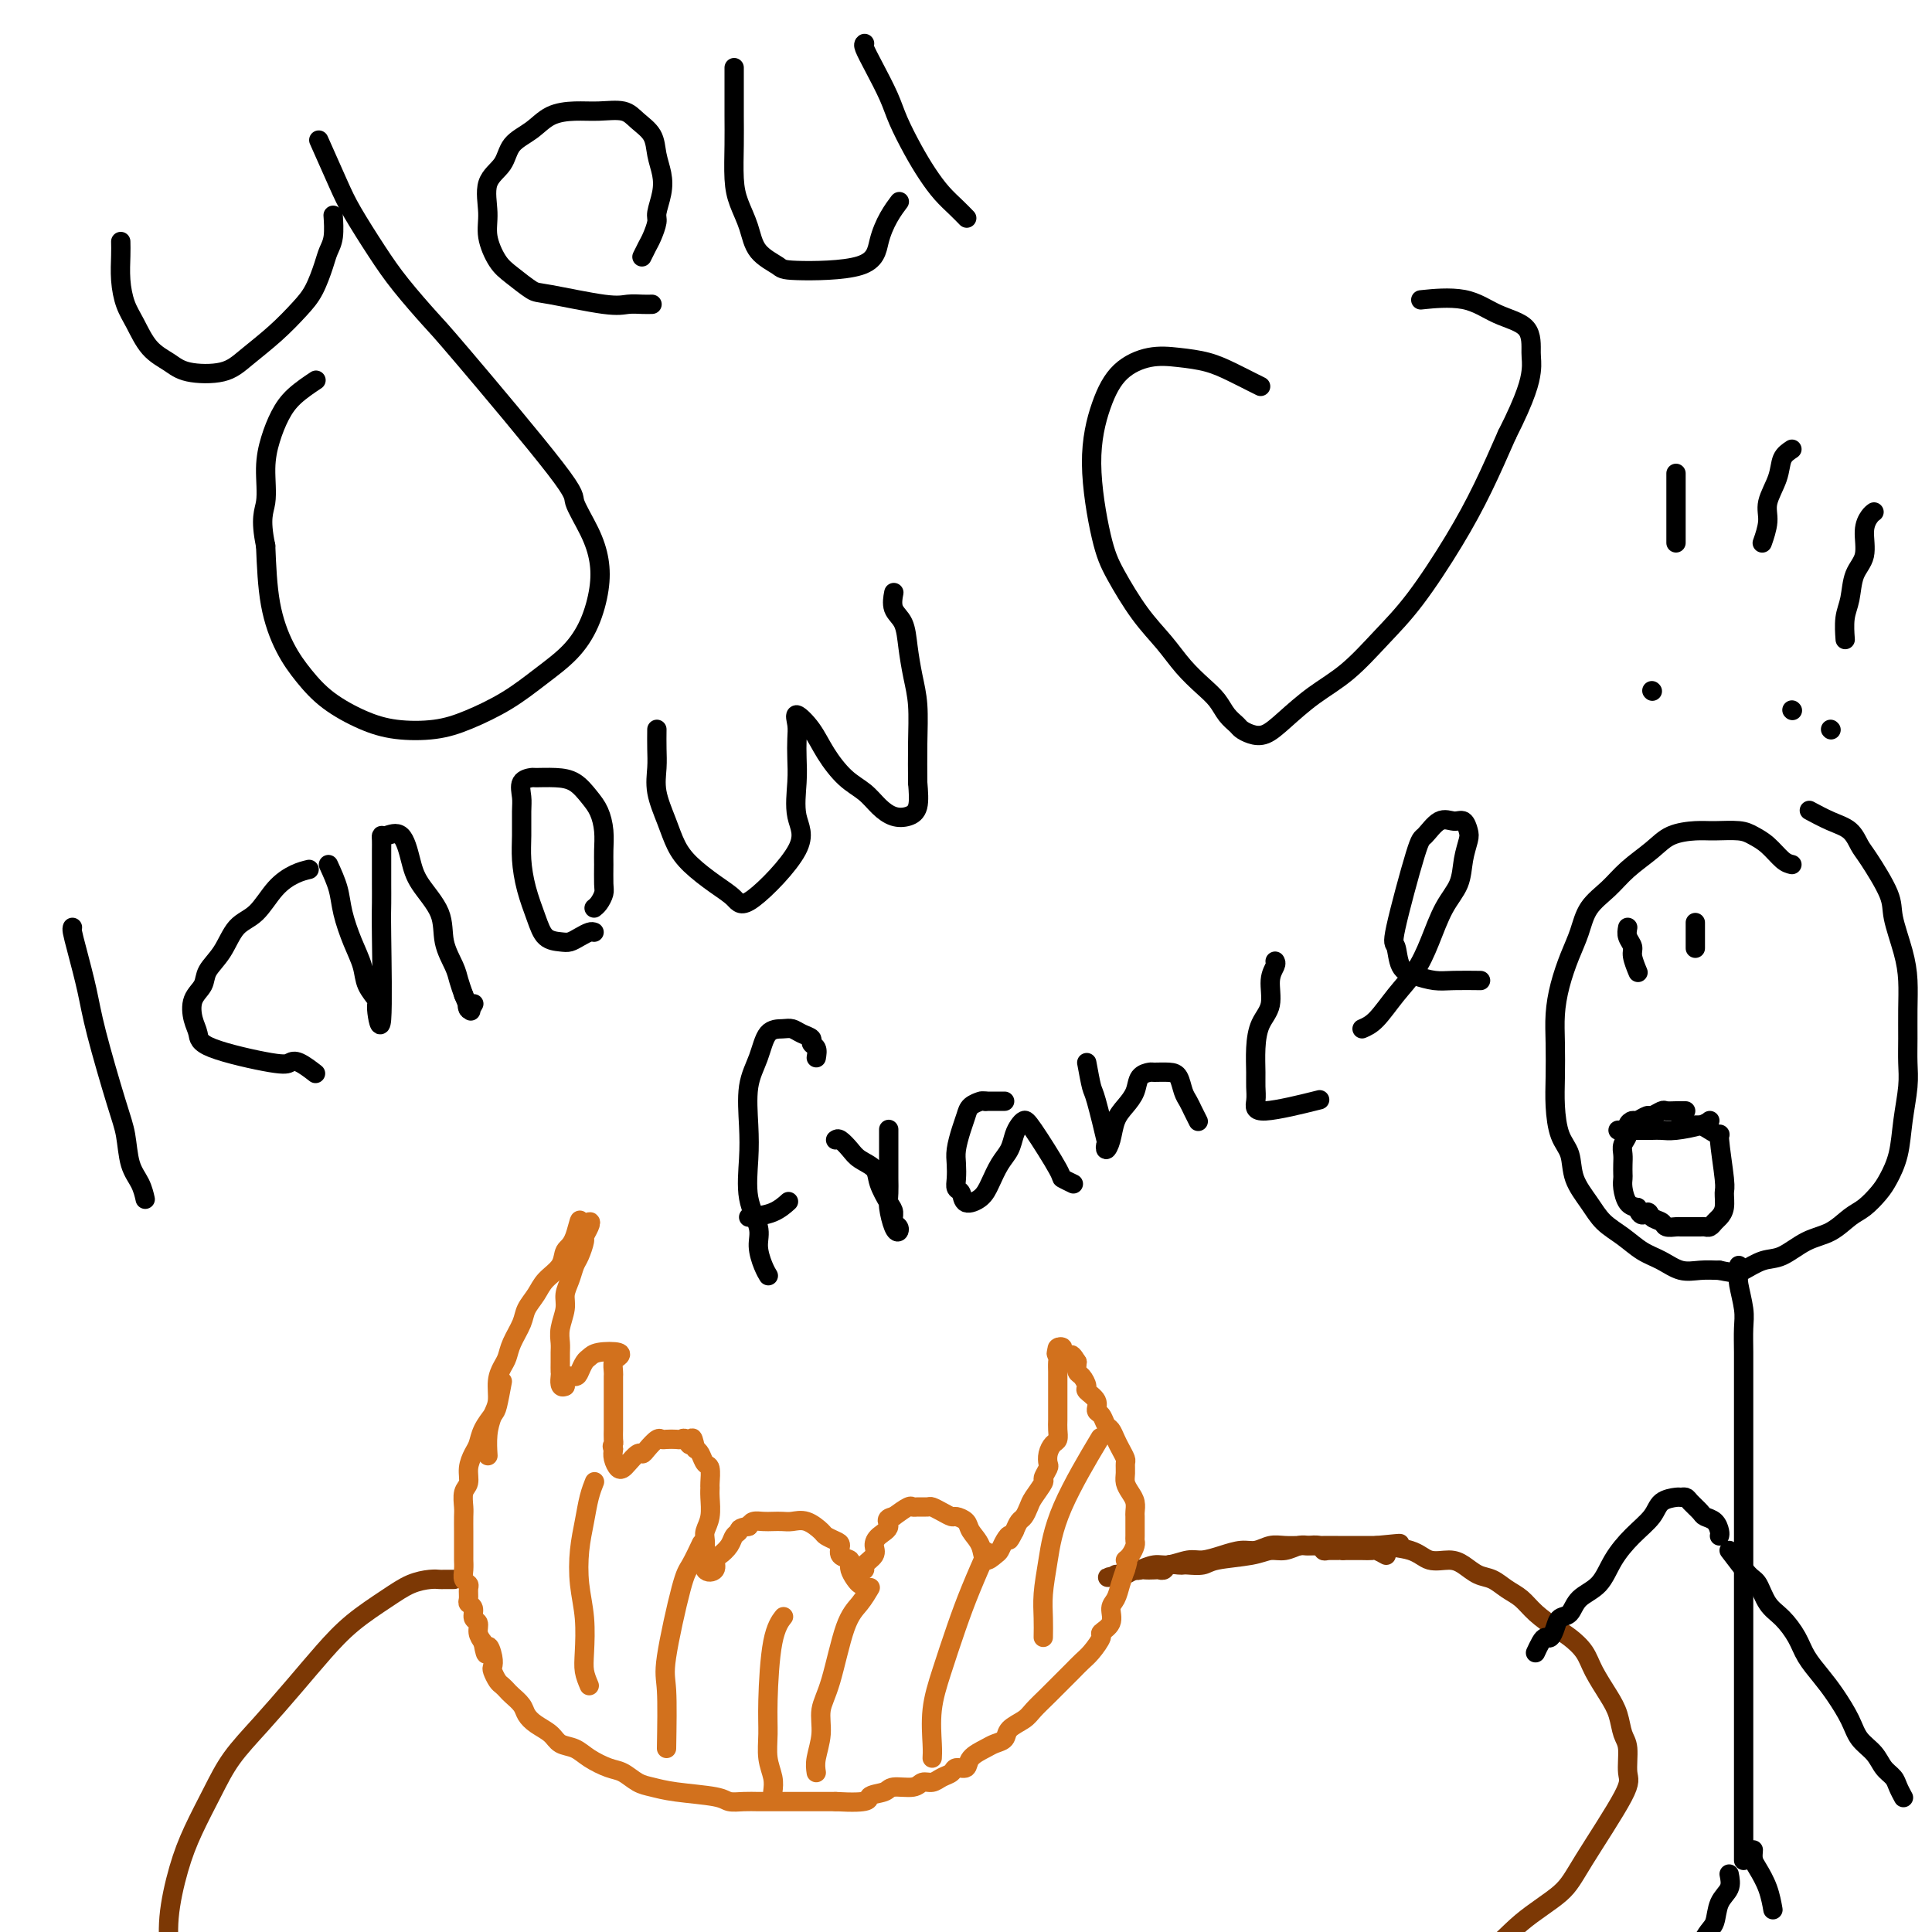 <svg viewBox='0 0 400 400' version='1.1' xmlns='http://www.w3.org/2000/svg' xmlns:xlink='http://www.w3.org/1999/xlink'><g fill='none' stroke='#7C3805' stroke-width='4' stroke-linecap='round' stroke-linejoin='round'><path d='M287,322c-0.778,-0.423 -1.556,-0.845 -2,-1c-0.444,-0.155 -0.553,-0.041 -1,0c-0.447,0.041 -1.233,0.011 -2,0c-0.767,-0.011 -1.514,-0.003 -2,0c-0.486,0.003 -0.710,0.001 -1,0c-0.290,-0.001 -0.645,-0.000 -1,0'/><path d='M278,321c-1.511,-0.150 -0.790,-0.026 -1,0c-0.210,0.026 -1.352,-0.046 -2,0c-0.648,0.046 -0.802,0.208 -1,0c-0.198,-0.208 -0.440,-0.788 -1,-1c-0.560,-0.212 -1.437,-0.058 -2,0c-0.563,0.058 -0.811,0.020 -1,0c-0.189,-0.020 -0.318,-0.020 -1,0c-0.682,0.020 -1.918,0.061 -3,0c-1.082,-0.061 -2.012,-0.222 -3,0c-0.988,0.222 -2.034,0.829 -3,1c-0.966,0.171 -1.851,-0.094 -3,0c-1.149,0.094 -2.561,0.546 -4,1c-1.439,0.454 -2.904,0.910 -4,1c-1.096,0.090 -1.823,-0.186 -3,0c-1.177,0.186 -2.806,0.833 -4,1c-1.194,0.167 -1.955,-0.148 -3,0c-1.045,0.148 -2.376,0.758 -3,1c-0.624,0.242 -0.543,0.117 -1,0c-0.457,-0.117 -1.452,-0.227 -2,0c-0.548,0.227 -0.647,0.792 -1,1c-0.353,0.208 -0.958,0.059 -1,0c-0.042,-0.059 0.479,-0.030 1,0'/><path d='M232,326c-5.000,1.000 -2.000,0.500 1,0'/><path d='M233,326c0.556,-0.222 1.444,-0.778 2,-1c0.556,-0.222 0.778,-0.111 1,0'/><path d='M236,325c0.582,-0.156 0.536,-0.046 1,0c0.464,0.046 1.437,0.026 2,0c0.563,-0.026 0.715,-0.060 1,0c0.285,0.060 0.705,0.212 1,0c0.295,-0.212 0.467,-0.788 1,-1c0.533,-0.212 1.426,-0.060 2,0c0.574,0.060 0.828,0.027 1,0c0.172,-0.027 0.262,-0.050 1,0c0.738,0.050 2.126,0.172 3,0c0.874,-0.172 1.235,-0.638 3,-1c1.765,-0.362 4.933,-0.619 7,-1c2.067,-0.381 3.032,-0.887 4,-1c0.968,-0.113 1.940,0.166 3,0c1.060,-0.166 2.208,-0.776 3,-1c0.792,-0.224 1.226,-0.060 2,0c0.774,0.060 1.887,0.016 3,0c1.113,-0.016 2.226,-0.004 3,0c0.774,0.004 1.208,0.001 2,0c0.792,-0.001 1.940,-0.000 3,0c1.060,0.000 2.030,0.000 3,0'/><path d='M285,320c8.067,-0.801 3.736,-0.304 3,0c-0.736,0.304 2.123,0.414 4,1c1.877,0.586 2.771,1.648 4,2c1.229,0.352 2.793,-0.005 4,0c1.207,0.005 2.056,0.371 3,1c0.944,0.629 1.984,1.522 3,2c1.016,0.478 2.008,0.541 3,1c0.992,0.459 1.983,1.316 3,2c1.017,0.684 2.058,1.197 3,2c0.942,0.803 1.784,1.897 3,3c1.216,1.103 2.804,2.217 4,3c1.196,0.783 1.998,1.237 3,2c1.002,0.763 2.205,1.836 3,3c0.795,1.164 1.184,2.420 2,4c0.816,1.580 2.060,3.484 3,5c0.940,1.516 1.576,2.644 2,4c0.424,1.356 0.637,2.939 1,4c0.363,1.061 0.877,1.601 1,3c0.123,1.399 -0.145,3.656 0,5c0.145,1.344 0.704,1.776 -1,5c-1.704,3.224 -5.673,9.240 -8,13c-2.327,3.760 -3.014,5.263 -5,7c-1.986,1.737 -5.270,3.706 -8,6c-2.730,2.294 -4.905,4.912 -9,8c-4.095,3.088 -10.111,6.645 -16,10c-5.889,3.355 -11.651,6.508 -17,9c-5.349,2.492 -10.286,4.325 -15,5c-4.714,0.675 -9.204,0.193 -11,0c-1.796,-0.193 -0.898,-0.096 0,0'/><path d='M94,327c-0.768,-0.004 -1.536,-0.008 -2,0c-0.464,0.008 -0.626,0.027 -1,0c-0.374,-0.027 -0.962,-0.099 -2,0c-1.038,0.099 -2.526,0.368 -4,1c-1.474,0.632 -2.934,1.626 -5,3c-2.066,1.374 -4.737,3.128 -7,5c-2.263,1.872 -4.117,3.863 -6,6c-1.883,2.137 -3.795,4.421 -6,7c-2.205,2.579 -4.701,5.451 -7,8c-2.299,2.549 -4.399,4.773 -6,7c-1.601,2.227 -2.702,4.458 -4,7c-1.298,2.542 -2.794,5.396 -4,8c-1.206,2.604 -2.121,4.960 -3,8c-0.879,3.040 -1.722,6.765 -2,10c-0.278,3.235 0.011,5.978 0,9c-0.011,3.022 -0.321,6.321 0,10c0.321,3.679 1.271,7.739 2,11c0.729,3.261 1.235,5.724 3,9c1.765,3.276 4.790,7.365 6,9c1.210,1.635 0.605,0.818 0,0'/></g>
<g fill='none' stroke='#D2711D' stroke-width='4' stroke-linecap='round' stroke-linejoin='round'><path d='M104,286c-0.364,1.956 -0.727,3.913 -1,5c-0.273,1.087 -0.455,1.305 -1,2c-0.545,0.695 -1.451,1.867 -2,3c-0.549,1.133 -0.739,2.228 -1,3c-0.261,0.772 -0.592,1.222 -1,2c-0.408,0.778 -0.894,1.884 -1,3c-0.106,1.116 0.168,2.242 0,3c-0.168,0.758 -0.777,1.146 -1,2c-0.223,0.854 -0.060,2.173 0,3c0.060,0.827 0.016,1.162 0,2c-0.016,0.838 -0.004,2.178 0,3c0.004,0.822 0.000,1.127 0,2c-0.000,0.873 0.004,2.314 0,3c-0.004,0.686 -0.015,0.617 0,1c0.015,0.383 0.057,1.220 0,2c-0.057,0.780 -0.212,1.505 0,2c0.212,0.495 0.793,0.762 1,1c0.207,0.238 0.040,0.449 0,1c-0.040,0.551 0.046,1.442 0,2c-0.046,0.558 -0.223,0.782 0,1c0.223,0.218 0.847,0.428 1,1c0.153,0.572 -0.165,1.504 0,2c0.165,0.496 0.814,0.557 1,1c0.186,0.443 -0.090,1.270 0,2c0.090,0.730 0.545,1.365 1,2'/><path d='M100,340c0.786,4.467 0.749,1.634 1,1c0.251,-0.634 0.788,0.929 1,2c0.212,1.071 0.099,1.649 0,2c-0.099,0.351 -0.182,0.474 0,1c0.182,0.526 0.630,1.453 1,2c0.370,0.547 0.662,0.713 1,1c0.338,0.287 0.722,0.696 1,1c0.278,0.304 0.448,0.504 1,1c0.552,0.496 1.484,1.289 2,2c0.516,0.711 0.617,1.342 1,2c0.383,0.658 1.049,1.345 2,2c0.951,0.655 2.187,1.279 3,2c0.813,0.721 1.204,1.540 2,2c0.796,0.460 1.998,0.561 3,1c1.002,0.439 1.804,1.217 3,2c1.196,0.783 2.787,1.572 4,2c1.213,0.428 2.048,0.496 3,1c0.952,0.504 2.022,1.445 3,2c0.978,0.555 1.865,0.723 3,1c1.135,0.277 2.520,0.663 5,1c2.480,0.337 6.056,0.626 8,1c1.944,0.374 2.257,0.832 3,1c0.743,0.168 1.917,0.045 3,0c1.083,-0.045 2.075,-0.012 3,0c0.925,0.012 1.784,0.003 3,0c1.216,-0.003 2.790,-0.001 4,0c1.210,0.001 2.057,0.000 3,0c0.943,-0.000 1.984,-0.000 3,0c1.016,0.000 2.008,0.000 3,0'/><path d='M173,373c7.763,0.435 6.671,-0.476 7,-1c0.329,-0.524 2.080,-0.661 3,-1c0.920,-0.339 1.009,-0.878 2,-1c0.991,-0.122 2.886,0.175 4,0c1.114,-0.175 1.449,-0.822 2,-1c0.551,-0.178 1.318,0.111 2,0c0.682,-0.111 1.280,-0.624 2,-1c0.720,-0.376 1.562,-0.615 2,-1c0.438,-0.385 0.473,-0.915 1,-1c0.527,-0.085 1.546,0.276 2,0c0.454,-0.276 0.343,-1.190 1,-2c0.657,-0.810 2.081,-1.515 3,-2c0.919,-0.485 1.334,-0.748 2,-1c0.666,-0.252 1.585,-0.493 2,-1c0.415,-0.507 0.327,-1.280 1,-2c0.673,-0.720 2.105,-1.386 3,-2c0.895,-0.614 1.251,-1.176 2,-2c0.749,-0.824 1.891,-1.910 3,-3c1.109,-1.090 2.186,-2.183 3,-3c0.814,-0.817 1.365,-1.356 2,-2c0.635,-0.644 1.355,-1.393 2,-2c0.645,-0.607 1.216,-1.073 2,-2c0.784,-0.927 1.782,-2.317 2,-3c0.218,-0.683 -0.345,-0.661 0,-1c0.345,-0.339 1.598,-1.038 2,-2c0.402,-0.962 -0.047,-2.186 0,-3c0.047,-0.814 0.590,-1.219 1,-2c0.410,-0.781 0.689,-1.937 1,-3c0.311,-1.063 0.656,-2.031 1,-3'/><path d='M233,325c1.038,-3.051 0.135,-2.179 0,-2c-0.135,0.179 0.500,-0.336 1,-1c0.500,-0.664 0.866,-1.477 1,-2c0.134,-0.523 0.036,-0.755 0,-1c-0.036,-0.245 -0.009,-0.502 0,-1c0.009,-0.498 -0.000,-1.235 0,-2c0.000,-0.765 0.010,-1.556 0,-2c-0.010,-0.444 -0.041,-0.541 0,-1c0.041,-0.459 0.154,-1.279 0,-2c-0.154,-0.721 -0.576,-1.344 -1,-2c-0.424,-0.656 -0.849,-1.345 -1,-2c-0.151,-0.655 -0.029,-1.277 0,-2c0.029,-0.723 -0.034,-1.546 0,-2c0.034,-0.454 0.164,-0.540 0,-1c-0.164,-0.460 -0.621,-1.293 -1,-2c-0.379,-0.707 -0.680,-1.288 -1,-2c-0.320,-0.712 -0.658,-1.555 -1,-2c-0.342,-0.445 -0.688,-0.490 -1,-1c-0.312,-0.510 -0.591,-1.483 -1,-2c-0.409,-0.517 -0.950,-0.576 -1,-1c-0.050,-0.424 0.389,-1.212 0,-2c-0.389,-0.788 -1.607,-1.576 -2,-2c-0.393,-0.424 0.039,-0.485 0,-1c-0.039,-0.515 -0.549,-1.485 -1,-2c-0.451,-0.515 -0.843,-0.576 -1,-1c-0.157,-0.424 -0.078,-1.212 0,-2'/><path d='M223,282c-1.807,-3.045 -1.325,-0.659 -1,0c0.325,0.659 0.493,-0.409 0,-1c-0.493,-0.591 -1.648,-0.705 -2,-1c-0.352,-0.295 0.097,-0.772 0,-1c-0.097,-0.228 -0.742,-0.208 -1,0c-0.258,0.208 -0.129,0.604 0,1'/><path d='M219,280c-0.619,-0.114 -0.166,0.600 0,1c0.166,0.400 0.044,0.487 0,1c-0.044,0.513 -0.012,1.451 0,2c0.012,0.549 0.003,0.710 0,1c-0.003,0.290 -0.001,0.711 0,1c0.001,0.289 0.000,0.448 0,1c-0.000,0.552 -0.000,1.499 0,2c0.000,0.501 0.001,0.558 0,1c-0.001,0.442 -0.003,1.269 0,2c0.003,0.731 0.011,1.364 0,2c-0.011,0.636 -0.042,1.274 0,2c0.042,0.726 0.156,1.541 0,2c-0.156,0.459 -0.582,0.561 -1,1c-0.418,0.439 -0.828,1.215 -1,2c-0.172,0.785 -0.105,1.579 0,2c0.105,0.421 0.250,0.469 0,1c-0.250,0.531 -0.893,1.547 -1,2c-0.107,0.453 0.322,0.344 0,1c-0.322,0.656 -1.396,2.076 -2,3c-0.604,0.924 -0.739,1.351 -1,2c-0.261,0.649 -0.647,1.521 -1,2c-0.353,0.479 -0.672,0.565 -1,1c-0.328,0.435 -0.664,1.217 -1,2'/><path d='M210,317c-1.572,3.135 -1.003,1.473 -1,1c0.003,-0.473 -0.561,0.243 -1,1c-0.439,0.757 -0.751,1.556 -1,2c-0.249,0.444 -0.433,0.533 -1,1c-0.567,0.467 -1.518,1.312 -2,1c-0.482,-0.312 -0.496,-1.782 -1,-3c-0.504,-1.218 -1.500,-2.186 -2,-3c-0.500,-0.814 -0.505,-1.476 -1,-2c-0.495,-0.524 -1.479,-0.911 -2,-1c-0.521,-0.089 -0.577,0.120 -1,0c-0.423,-0.120 -1.213,-0.568 -2,-1c-0.787,-0.432 -1.571,-0.849 -2,-1c-0.429,-0.151 -0.502,-0.035 -1,0c-0.498,0.035 -1.422,-0.011 -2,0c-0.578,0.011 -0.809,0.080 -1,0c-0.191,-0.080 -0.340,-0.309 -1,0c-0.660,0.309 -1.830,1.154 -3,2'/><path d='M185,314c-2.135,0.357 -0.972,1.251 -1,2c-0.028,0.749 -1.246,1.353 -2,2c-0.754,0.647 -1.044,1.337 -1,2c0.044,0.663 0.420,1.298 0,2c-0.420,0.702 -1.637,1.471 -2,2c-0.363,0.529 0.129,0.818 0,1c-0.129,0.182 -0.879,0.257 -1,1c-0.121,0.743 0.389,2.154 0,2c-0.389,-0.154 -1.675,-1.872 -2,-3c-0.325,-1.128 0.312,-1.664 0,-2c-0.312,-0.336 -1.574,-0.470 -2,-1c-0.426,-0.530 -0.018,-1.456 0,-2c0.018,-0.544 -0.355,-0.706 -1,-1c-0.645,-0.294 -1.562,-0.720 -2,-1c-0.438,-0.280 -0.396,-0.415 -1,-1c-0.604,-0.585 -1.852,-1.621 -3,-2c-1.148,-0.379 -2.195,-0.102 -3,0c-0.805,0.102 -1.368,0.030 -2,0c-0.632,-0.030 -1.334,-0.018 -2,0c-0.666,0.018 -1.295,0.043 -2,0c-0.705,-0.043 -1.487,-0.155 -2,0c-0.513,0.155 -0.756,0.578 -1,1'/><path d='M155,316c-2.258,0.345 -1.902,0.707 -2,1c-0.098,0.293 -0.651,0.516 -1,1c-0.349,0.484 -0.493,1.229 -1,2c-0.507,0.771 -1.376,1.569 -2,2c-0.624,0.431 -1.005,0.495 -1,1c0.005,0.505 0.394,1.450 0,2c-0.394,0.550 -1.571,0.706 -2,0c-0.429,-0.706 -0.111,-2.274 0,-3c0.111,-0.726 0.016,-0.610 0,-1c-0.016,-0.390 0.048,-1.285 0,-2c-0.048,-0.715 -0.209,-1.250 0,-2c0.209,-0.750 0.789,-1.714 1,-3c0.211,-1.286 0.054,-2.893 0,-4c-0.054,-1.107 -0.003,-1.715 0,-2c0.003,-0.285 -0.041,-0.248 0,-1c0.041,-0.752 0.166,-2.294 0,-3c-0.166,-0.706 -0.621,-0.575 -1,-1c-0.379,-0.425 -0.680,-1.407 -1,-2c-0.320,-0.593 -0.660,-0.796 -1,-1'/><path d='M144,300c-0.799,-4.033 -0.795,-1.617 -1,-1c-0.205,0.617 -0.618,-0.566 -1,-1c-0.382,-0.434 -0.731,-0.118 -1,0c-0.269,0.118 -0.457,0.038 -1,0c-0.543,-0.038 -1.441,-0.034 -2,0c-0.559,0.034 -0.779,0.098 -1,0c-0.221,-0.098 -0.444,-0.359 -1,0c-0.556,0.359 -1.444,1.339 -2,2c-0.556,0.661 -0.779,1.002 -1,1c-0.221,-0.002 -0.441,-0.346 -1,0c-0.559,0.346 -1.456,1.383 -2,2c-0.544,0.617 -0.733,0.815 -1,1c-0.267,0.185 -0.610,0.358 -1,0c-0.390,-0.358 -0.826,-1.245 -1,-2c-0.174,-0.755 -0.087,-1.377 0,-2'/><path d='M127,300c-0.464,-0.660 -0.124,-0.811 0,-1c0.124,-0.189 0.033,-0.417 0,-1c-0.033,-0.583 -0.009,-1.520 0,-2c0.009,-0.480 0.002,-0.502 0,-1c-0.002,-0.498 -0.001,-1.471 0,-2c0.001,-0.529 0.000,-0.613 0,-1c-0.000,-0.387 -0.001,-1.077 0,-2c0.001,-0.923 0.003,-2.078 0,-3c-0.003,-0.922 -0.011,-1.609 0,-2c0.011,-0.391 0.042,-0.484 0,-1c-0.042,-0.516 -0.158,-1.456 0,-2c0.158,-0.544 0.589,-0.694 1,-1c0.411,-0.306 0.800,-0.769 0,-1c-0.800,-0.231 -2.791,-0.229 -4,0c-1.209,0.229 -1.638,0.687 -2,1c-0.362,0.313 -0.658,0.482 -1,1c-0.342,0.518 -0.731,1.386 -1,2c-0.269,0.614 -0.419,0.973 -1,1c-0.581,0.027 -1.595,-0.278 -2,0c-0.405,0.278 -0.203,1.139 0,2'/><path d='M117,287c-1.309,0.665 -1.083,-1.172 -1,-2c0.083,-0.828 0.021,-0.646 0,-1c-0.021,-0.354 -0.002,-1.242 0,-2c0.002,-0.758 -0.014,-1.385 0,-2c0.014,-0.615 0.059,-1.217 0,-2c-0.059,-0.783 -0.223,-1.747 0,-3c0.223,-1.253 0.833,-2.796 1,-4c0.167,-1.204 -0.109,-2.071 0,-3c0.109,-0.929 0.603,-1.922 1,-3c0.397,-1.078 0.698,-2.243 1,-3c0.302,-0.757 0.604,-1.108 1,-2c0.396,-0.892 0.885,-2.325 1,-3c0.115,-0.675 -0.144,-0.593 0,-1c0.144,-0.407 0.693,-1.302 1,-2c0.307,-0.698 0.374,-1.199 0,-1c-0.374,0.199 -1.187,1.100 -2,2'/><path d='M120,255c0.354,-4.868 -0.261,-1.036 -1,1c-0.739,2.036 -1.603,2.278 -2,3c-0.397,0.722 -0.329,1.925 -1,3c-0.671,1.075 -2.081,2.024 -3,3c-0.919,0.976 -1.345,1.980 -2,3c-0.655,1.020 -1.537,2.054 -2,3c-0.463,0.946 -0.506,1.802 -1,3c-0.494,1.198 -1.438,2.736 -2,4c-0.562,1.264 -0.742,2.252 -1,3c-0.258,0.748 -0.595,1.255 -1,2c-0.405,0.745 -0.879,1.727 -1,3c-0.121,1.273 0.111,2.835 0,4c-0.111,1.165 -0.566,1.931 -1,3c-0.434,1.069 -0.848,2.442 -1,4c-0.152,1.558 -0.044,3.302 0,4c0.044,0.698 0.022,0.349 0,0'/><path d='M122,349c-0.415,-0.983 -0.830,-1.966 -1,-3c-0.170,-1.034 -0.095,-2.120 0,-4c0.095,-1.880 0.210,-4.554 0,-7c-0.210,-2.446 -0.746,-4.663 -1,-7c-0.254,-2.337 -0.225,-4.795 0,-7c0.225,-2.205 0.648,-4.158 1,-6c0.352,-1.842 0.633,-3.573 1,-5c0.367,-1.427 0.819,-2.551 1,-3c0.181,-0.449 0.090,-0.225 0,0'/><path d='M138,362c0.079,-4.672 0.158,-9.344 0,-12c-0.158,-2.656 -0.553,-3.297 0,-7c0.553,-3.703 2.056,-10.467 3,-14c0.944,-3.533 1.331,-3.836 2,-5c0.669,-1.164 1.620,-3.190 2,-4c0.380,-0.810 0.190,-0.405 0,0'/><path d='M160,371c0.114,-0.933 0.229,-1.866 0,-3c-0.229,-1.134 -0.800,-2.469 -1,-4c-0.200,-1.531 -0.029,-3.258 0,-5c0.029,-1.742 -0.085,-3.498 0,-7c0.085,-3.502 0.369,-8.751 1,-12c0.631,-3.249 1.609,-4.500 2,-5c0.391,-0.500 0.196,-0.250 0,0'/><path d='M169,367c-0.124,-0.826 -0.249,-1.652 0,-3c0.249,-1.348 0.871,-3.217 1,-5c0.129,-1.783 -0.235,-3.480 0,-5c0.235,-1.520 1.068,-2.863 2,-6c0.932,-3.137 1.961,-8.068 3,-11c1.039,-2.932 2.087,-3.866 3,-5c0.913,-1.134 1.689,-2.467 2,-3c0.311,-0.533 0.155,-0.267 0,0'/><path d='M193,364c0.041,-0.658 0.082,-1.316 0,-3c-0.082,-1.684 -0.288,-4.393 0,-7c0.288,-2.607 1.069,-5.113 2,-8c0.931,-2.887 2.012,-6.155 3,-9c0.988,-2.845 1.881,-5.266 3,-8c1.119,-2.734 2.462,-5.781 3,-7c0.538,-1.219 0.269,-0.609 0,0'/><path d='M216,339c0.021,-1.275 0.042,-2.550 0,-4c-0.042,-1.450 -0.147,-3.074 0,-5c0.147,-1.926 0.544,-4.156 1,-7c0.456,-2.844 0.969,-6.304 3,-11c2.031,-4.696 5.580,-10.627 7,-13c1.420,-2.373 0.710,-1.186 0,0'/></g>
<g fill='none' stroke='#000000' stroke-width='4' stroke-linecap='round' stroke-linejoin='round'><path d='M371,179c-0.581,-0.135 -1.163,-0.271 -2,-1c-0.837,-0.729 -1.930,-2.052 -3,-3c-1.070,-0.948 -2.117,-1.520 -3,-2c-0.883,-0.480 -1.603,-0.867 -3,-1c-1.397,-0.133 -3.472,-0.014 -5,0c-1.528,0.014 -2.508,-0.079 -4,0c-1.492,0.079 -3.495,0.330 -5,1c-1.505,0.670 -2.511,1.760 -4,3c-1.489,1.240 -3.463,2.630 -5,4c-1.537,1.370 -2.639,2.721 -4,4c-1.361,1.279 -2.981,2.487 -4,4c-1.019,1.513 -1.436,3.333 -2,5c-0.564,1.667 -1.275,3.183 -2,5c-0.725,1.817 -1.463,3.936 -2,6c-0.537,2.064 -0.874,4.071 -1,6c-0.126,1.929 -0.041,3.778 0,6c0.041,2.222 0.037,4.817 0,7c-0.037,2.183 -0.106,3.956 0,6c0.106,2.044 0.387,4.361 1,6c0.613,1.639 1.560,2.602 2,4c0.440,1.398 0.375,3.232 1,5c0.625,1.768 1.941,3.470 3,5c1.059,1.530 1.861,2.887 3,4c1.139,1.113 2.615,1.983 4,3c1.385,1.017 2.681,2.181 4,3c1.319,0.819 2.663,1.292 4,2c1.337,0.708 2.668,1.652 4,2c1.332,0.348 2.666,0.099 4,0c1.334,-0.099 2.667,-0.050 4,0'/><path d='M356,263c3.413,0.735 3.945,0.574 5,0c1.055,-0.574 2.631,-1.561 4,-2c1.369,-0.439 2.529,-0.329 4,-1c1.471,-0.671 3.251,-2.122 5,-3c1.749,-0.878 3.465,-1.181 5,-2c1.535,-0.819 2.887,-2.152 4,-3c1.113,-0.848 1.986,-1.211 3,-2c1.014,-0.789 2.170,-2.006 3,-3c0.830,-0.994 1.333,-1.766 2,-3c0.667,-1.234 1.499,-2.929 2,-5c0.501,-2.071 0.670,-4.516 1,-7c0.330,-2.484 0.821,-5.006 1,-7c0.179,-1.994 0.046,-3.461 0,-5c-0.046,-1.539 -0.006,-3.150 0,-5c0.006,-1.850 -0.023,-3.940 0,-6c0.023,-2.060 0.098,-4.089 0,-6c-0.098,-1.911 -0.369,-3.704 -1,-6c-0.631,-2.296 -1.624,-5.094 -2,-7c-0.376,-1.906 -0.136,-2.919 -1,-5c-0.864,-2.081 -2.831,-5.230 -4,-7c-1.169,-1.770 -1.540,-2.159 -2,-3c-0.460,-0.841 -1.010,-2.133 -2,-3c-0.990,-0.867 -2.420,-1.310 -4,-2c-1.580,-0.690 -3.308,-1.626 -4,-2c-0.692,-0.374 -0.346,-0.187 0,0'/><path d='M360,262c0.030,0.747 0.061,1.493 0,2c-0.061,0.507 -0.212,0.773 0,2c0.212,1.227 0.789,3.414 1,5c0.211,1.586 0.057,2.571 0,4c-0.057,1.429 -0.015,3.300 0,5c0.015,1.700 0.004,3.228 0,5c-0.004,1.772 -0.001,3.789 0,6c0.001,2.211 0.000,4.615 0,7c-0.000,2.385 -0.000,4.751 0,7c0.000,2.249 0.000,4.382 0,7c-0.000,2.618 -0.000,5.723 0,8c0.000,2.277 0.000,3.727 0,6c-0.000,2.273 -0.000,5.369 0,8c0.000,2.631 0.000,4.797 0,7c-0.000,2.203 -0.000,4.444 0,7c0.000,2.556 0.000,5.425 0,8c-0.000,2.575 -0.000,4.854 0,7c0.000,2.146 0.000,4.160 0,6c-0.000,1.840 -0.000,3.506 0,5c0.000,1.494 0.000,2.818 0,4c-0.000,1.182 -0.000,2.224 0,3c0.000,0.776 0.000,1.286 0,2c-0.000,0.714 -0.000,1.633 0,2c0.000,0.367 0.000,0.184 0,0'/><path d='M356,318c0.057,-0.222 0.114,-0.444 0,-1c-0.114,-0.556 -0.397,-1.445 -1,-2c-0.603,-0.555 -1.524,-0.776 -2,-1c-0.476,-0.224 -0.507,-0.453 -1,-1c-0.493,-0.547 -1.449,-1.413 -2,-2c-0.551,-0.587 -0.698,-0.895 -1,-1c-0.302,-0.105 -0.758,-0.007 -1,0c-0.242,0.007 -0.270,-0.079 -1,0c-0.730,0.079 -2.161,0.321 -3,1c-0.839,0.679 -1.086,1.794 -2,3c-0.914,1.206 -2.496,2.502 -4,4c-1.504,1.498 -2.932,3.199 -4,5c-1.068,1.801 -1.778,3.704 -3,5c-1.222,1.296 -2.957,1.987 -4,3c-1.043,1.013 -1.393,2.348 -2,3c-0.607,0.652 -1.472,0.621 -2,1c-0.528,0.379 -0.720,1.167 -1,2c-0.280,0.833 -0.650,1.712 -1,2c-0.350,0.288 -0.682,-0.016 -1,0c-0.318,0.016 -0.624,0.350 -1,1c-0.376,0.650 -0.822,1.614 -1,2c-0.178,0.386 -0.089,0.193 0,0'/><path d='M358,321c1.506,1.991 3.012,3.981 4,5c0.988,1.019 1.457,1.066 2,2c0.543,0.934 1.160,2.756 2,4c0.840,1.244 1.904,1.910 3,3c1.096,1.090 2.223,2.605 3,4c0.777,1.395 1.204,2.670 2,4c0.796,1.330 1.960,2.715 3,4c1.040,1.285 1.955,2.469 3,4c1.045,1.531 2.220,3.407 3,5c0.780,1.593 1.164,2.902 2,4c0.836,1.098 2.123,1.986 3,3c0.877,1.014 1.346,2.153 2,3c0.654,0.847 1.495,1.402 2,2c0.505,0.598 0.674,1.238 1,2c0.326,0.762 0.807,1.646 1,2c0.193,0.354 0.096,0.177 0,0'/><path d='M358,388c0.206,1.038 0.412,2.076 0,3c-0.412,0.924 -1.442,1.734 -2,3c-0.558,1.266 -0.644,2.989 -1,4c-0.356,1.011 -0.980,1.311 -2,3c-1.020,1.689 -2.434,4.768 -3,6c-0.566,1.232 -0.283,0.616 0,0'/><path d='M363,383c-0.061,0.708 -0.121,1.416 0,2c0.121,0.584 0.424,1.043 1,2c0.576,0.957 1.424,2.411 2,4c0.576,1.589 0.879,3.311 1,4c0.121,0.689 0.061,0.344 0,0'/><path d='M337,192c-0.121,0.656 -0.242,1.311 0,2c0.242,0.689 0.848,1.411 1,2c0.152,0.589 -0.152,1.043 0,2c0.152,0.957 0.758,2.416 1,3c0.242,0.584 0.121,0.292 0,0'/><path d='M351,191c0.000,0.511 0.000,1.022 0,2c0.000,0.978 0.000,2.422 0,3c0.000,0.578 0.000,0.289 0,0'/><path d='M335,234c0.244,-0.000 0.488,-0.000 1,0c0.512,0.000 1.293,0.001 2,0c0.707,-0.001 1.341,-0.003 2,0c0.659,0.003 1.343,0.011 2,0c0.657,-0.011 1.287,-0.042 2,0c0.713,0.042 1.511,0.155 3,0c1.489,-0.155 3.670,-0.580 5,-1c1.330,-0.420 1.809,-0.834 2,-1c0.191,-0.166 0.096,-0.083 0,0'/><path d='M349,230c-0.366,0.002 -0.732,0.005 -1,0c-0.268,-0.005 -0.438,-0.016 -1,0c-0.562,0.016 -1.516,0.061 -2,0c-0.484,-0.061 -0.496,-0.227 -1,0c-0.504,0.227 -1.498,0.848 -2,1c-0.502,0.152 -0.512,-0.163 -1,0c-0.488,0.163 -1.455,0.806 -2,1c-0.545,0.194 -0.668,-0.061 -1,0c-0.332,0.061 -0.874,0.439 -1,1c-0.126,0.561 0.162,1.306 0,2c-0.162,0.694 -0.775,1.337 -1,2c-0.225,0.663 -0.061,1.345 0,2c0.061,0.655 0.019,1.282 0,2c-0.019,0.718 -0.013,1.527 0,2c0.013,0.473 0.034,0.611 0,1c-0.034,0.389 -0.125,1.028 0,2c0.125,0.972 0.464,2.278 1,3c0.536,0.722 1.268,0.861 2,1'/><path d='M339,250c0.732,2.498 1.562,1.244 2,1c0.438,-0.244 0.484,0.523 1,1c0.516,0.477 1.503,0.664 2,1c0.497,0.336 0.504,0.822 1,1c0.496,0.178 1.481,0.047 2,0c0.519,-0.047 0.573,-0.012 1,0c0.427,0.012 1.228,0.000 2,0c0.772,-0.000 1.516,0.012 2,0c0.484,-0.012 0.708,-0.046 1,0c0.292,0.046 0.652,0.174 1,0c0.348,-0.174 0.683,-0.649 1,-1c0.317,-0.351 0.617,-0.579 1,-1c0.383,-0.421 0.850,-1.037 1,-2c0.150,-0.963 -0.018,-2.275 0,-3c0.018,-0.725 0.223,-0.863 0,-3c-0.223,-2.137 -0.874,-6.271 -1,-8c-0.126,-1.729 0.274,-1.052 0,-1c-0.274,0.052 -1.223,-0.522 -2,-1c-0.777,-0.478 -1.384,-0.860 -2,-1c-0.616,-0.140 -1.243,-0.038 -2,0c-0.757,0.038 -1.645,0.011 -2,0c-0.355,-0.011 -0.178,-0.005 0,0'/><path d='M347,98c0.000,1.018 0.000,2.035 0,3c0.000,0.965 0.000,1.877 0,3c0.000,1.123 0.000,2.456 0,4c0.000,1.544 0.000,3.298 0,4c-0.000,0.702 0.000,0.351 0,0'/><path d='M371,93c-0.795,0.520 -1.590,1.040 -2,2c-0.410,0.960 -0.436,2.359 -1,4c-0.564,1.641 -1.667,3.522 -2,5c-0.333,1.478 0.103,2.552 0,4c-0.103,1.448 -0.744,3.271 -1,4c-0.256,0.729 -0.128,0.365 0,0'/><path d='M342,143c0.000,0.000 0.100,0.100 0.1,0.1'/><path d='M371,147c0.000,0.000 0.100,0.100 0.1,0.1'/><path d='M388,106c-0.295,0.211 -0.589,0.423 -1,1c-0.411,0.577 -0.937,1.521 -1,3c-0.063,1.479 0.337,3.493 0,5c-0.337,1.507 -1.411,2.506 -2,4c-0.589,1.494 -0.694,3.483 -1,5c-0.306,1.517 -0.813,2.562 -1,4c-0.187,1.438 -0.053,3.268 0,4c0.053,0.732 0.027,0.366 0,0'/><path d='M379,151c0.000,0.000 0.100,0.100 0.1,0.1'/><path d='M25,50c0.019,0.830 0.037,1.661 0,3c-0.037,1.339 -0.131,3.188 0,5c0.131,1.812 0.485,3.589 1,5c0.515,1.411 1.190,2.457 2,4c0.810,1.543 1.754,3.583 3,5c1.246,1.417 2.793,2.211 4,3c1.207,0.789 2.073,1.572 4,2c1.927,0.428 4.914,0.500 7,0c2.086,-0.500 3.270,-1.572 5,-3c1.730,-1.428 4.007,-3.211 6,-5c1.993,-1.789 3.700,-3.583 5,-5c1.300,-1.417 2.191,-2.457 3,-4c0.809,-1.543 1.537,-3.587 2,-5c0.463,-1.413 0.660,-2.193 1,-3c0.340,-0.807 0.822,-1.640 1,-3c0.178,-1.360 0.051,-3.246 0,-4c-0.051,-0.754 -0.025,-0.377 0,0'/><path d='M66,29c1.474,3.324 2.947,6.648 4,9c1.053,2.352 1.684,3.731 3,6c1.316,2.269 3.317,5.428 5,8c1.683,2.572 3.047,4.559 5,7c1.953,2.441 4.494,5.337 6,7c1.506,1.663 1.976,2.092 7,8c5.024,5.908 14.601,17.295 19,23c4.399,5.705 3.619,5.728 4,7c0.381,1.272 1.924,3.792 3,6c1.076,2.208 1.686,4.105 2,6c0.314,1.895 0.331,3.787 0,6c-0.331,2.213 -1.010,4.746 -2,7c-0.990,2.254 -2.292,4.229 -4,6c-1.708,1.771 -3.824,3.337 -6,5c-2.176,1.663 -4.414,3.422 -7,5c-2.586,1.578 -5.520,2.976 -8,4c-2.480,1.024 -4.504,1.675 -7,2c-2.496,0.325 -5.462,0.323 -8,0c-2.538,-0.323 -4.648,-0.969 -7,-2c-2.352,-1.031 -4.945,-2.448 -7,-4c-2.055,-1.552 -3.571,-3.241 -5,-5c-1.429,-1.759 -2.769,-3.589 -4,-6c-1.231,-2.411 -2.352,-5.403 -3,-9c-0.648,-3.597 -0.824,-7.798 -1,-12'/><path d='M55,113c-1.228,-5.870 -0.297,-7.045 0,-9c0.297,-1.955 -0.039,-4.689 0,-7c0.039,-2.311 0.452,-4.199 1,-6c0.548,-1.801 1.229,-3.514 2,-5c0.771,-1.486 1.631,-2.746 3,-4c1.369,-1.254 3.248,-2.501 4,-3c0.752,-0.499 0.376,-0.249 0,0'/><path d='M135,63c-0.575,0.016 -1.149,0.031 -2,0c-0.851,-0.031 -1.978,-0.109 -3,0c-1.022,0.109 -1.940,0.404 -5,0c-3.060,-0.404 -8.264,-1.507 -11,-2c-2.736,-0.493 -3.006,-0.377 -4,-1c-0.994,-0.623 -2.714,-1.987 -4,-3c-1.286,-1.013 -2.138,-1.677 -3,-3c-0.862,-1.323 -1.733,-3.306 -2,-5c-0.267,-1.694 0.070,-3.100 0,-5c-0.070,-1.900 -0.547,-4.295 0,-6c0.547,-1.705 2.119,-2.720 3,-4c0.881,-1.280 1.070,-2.826 2,-4c0.930,-1.174 2.602,-1.976 4,-3c1.398,-1.024 2.523,-2.269 4,-3c1.477,-0.731 3.306,-0.948 5,-1c1.694,-0.052 3.252,0.061 5,0c1.748,-0.061 3.687,-0.295 5,0c1.313,0.295 1.999,1.120 3,2c1.001,0.880 2.317,1.815 3,3c0.683,1.185 0.734,2.620 1,4c0.266,1.380 0.748,2.705 1,4c0.252,1.295 0.275,2.559 0,4c-0.275,1.441 -0.848,3.059 -1,4c-0.152,0.941 0.117,1.205 0,2c-0.117,0.795 -0.619,2.120 -1,3c-0.381,0.880 -0.641,1.314 -1,2c-0.359,0.686 -0.817,1.625 -1,2c-0.183,0.375 -0.092,0.188 0,0'/><path d='M152,14c-0.000,0.621 -0.001,1.243 0,2c0.001,0.757 0.002,1.650 0,3c-0.002,1.350 -0.008,3.157 0,5c0.008,1.843 0.030,3.722 0,6c-0.030,2.278 -0.113,4.957 0,7c0.113,2.043 0.422,3.451 1,5c0.578,1.549 1.426,3.238 2,5c0.574,1.762 0.874,3.596 2,5c1.126,1.404 3.078,2.378 4,3c0.922,0.622 0.815,0.891 4,1c3.185,0.109 9.663,0.057 13,-1c3.337,-1.057 3.534,-3.118 4,-5c0.466,-1.882 1.202,-3.584 2,-5c0.798,-1.416 1.656,-2.548 2,-3c0.344,-0.452 0.172,-0.226 0,0'/><path d='M179,9c-0.147,0.122 -0.293,0.243 0,1c0.293,0.757 1.026,2.148 2,4c0.974,1.852 2.189,4.165 3,6c0.811,1.835 1.218,3.191 2,5c0.782,1.809 1.940,4.072 3,6c1.060,1.928 2.022,3.522 3,5c0.978,1.478 1.974,2.839 3,4c1.026,1.161 2.084,2.120 3,3c0.916,0.880 1.690,1.680 2,2c0.310,0.320 0.155,0.160 0,0'/><path d='M15,192c-0.061,0.166 -0.122,0.333 0,1c0.122,0.667 0.428,1.835 1,4c0.572,2.165 1.409,5.328 2,8c0.591,2.672 0.935,4.854 2,9c1.065,4.146 2.849,10.257 4,14c1.151,3.743 1.667,5.119 2,7c0.333,1.881 0.481,4.267 1,6c0.519,1.733 1.409,2.813 2,4c0.591,1.187 0.883,2.482 1,3c0.117,0.518 0.058,0.259 0,0'/><path d='M64,180c-0.909,0.219 -1.817,0.438 -3,1c-1.183,0.562 -2.639,1.466 -4,3c-1.361,1.534 -2.625,3.699 -4,5c-1.375,1.301 -2.859,1.740 -4,3c-1.141,1.260 -1.939,3.341 -3,5c-1.061,1.659 -2.386,2.895 -3,4c-0.614,1.105 -0.518,2.080 -1,3c-0.482,0.920 -1.541,1.785 -2,3c-0.459,1.215 -0.317,2.781 0,4c0.317,1.219 0.807,2.090 1,3c0.193,0.910 0.087,1.859 3,3c2.913,1.141 8.844,2.474 12,3c3.156,0.526 3.537,0.244 4,0c0.463,-0.244 1.009,-0.450 2,0c0.991,0.450 2.426,1.557 3,2c0.574,0.443 0.287,0.221 0,0'/><path d='M68,179c0.777,1.695 1.555,3.391 2,5c0.445,1.609 0.558,3.132 1,5c0.442,1.868 1.214,4.081 2,6c0.786,1.919 1.588,3.542 2,5c0.412,1.458 0.436,2.749 1,4c0.564,1.251 1.668,2.460 2,3c0.332,0.540 -0.107,0.410 0,2c0.107,1.590 0.761,4.901 1,2c0.239,-2.901 0.064,-12.013 0,-17c-0.064,-4.987 -0.017,-5.851 0,-7c0.017,-1.149 0.004,-2.585 0,-4c-0.004,-1.415 0.000,-2.809 0,-4c-0.000,-1.191 -0.005,-2.180 0,-3c0.005,-0.820 0.018,-1.473 0,-2c-0.018,-0.527 -0.068,-0.930 0,-1c0.068,-0.070 0.253,0.191 1,0c0.747,-0.191 2.055,-0.835 3,0c0.945,0.835 1.528,3.151 2,5c0.472,1.849 0.833,3.233 2,5c1.167,1.767 3.139,3.918 4,6c0.861,2.082 0.612,4.094 1,6c0.388,1.906 1.412,3.705 2,5c0.588,1.295 0.739,2.084 1,3c0.261,0.916 0.630,1.958 1,3'/><path d='M96,206c2.254,5.482 1.388,2.686 1,2c-0.388,-0.686 -0.297,0.738 0,1c0.297,0.262 0.799,-0.640 1,-1c0.201,-0.360 0.100,-0.180 0,0'/><path d='M123,193c-0.246,-0.083 -0.492,-0.167 -1,0c-0.508,0.167 -1.276,0.584 -2,1c-0.724,0.416 -1.402,0.830 -2,1c-0.598,0.170 -1.117,0.097 -2,0c-0.883,-0.097 -2.132,-0.219 -3,-1c-0.868,-0.781 -1.357,-2.222 -2,-4c-0.643,-1.778 -1.440,-3.893 -2,-6c-0.560,-2.107 -0.884,-4.207 -1,-6c-0.116,-1.793 -0.024,-3.279 0,-5c0.024,-1.721 -0.021,-3.676 0,-5c0.021,-1.324 0.108,-2.015 0,-3c-0.108,-0.985 -0.413,-2.263 0,-3c0.413,-0.737 1.542,-0.935 2,-1c0.458,-0.065 0.245,0.001 1,0c0.755,-0.001 2.479,-0.069 4,0c1.521,0.069 2.838,0.277 4,1c1.162,0.723 2.168,1.963 3,3c0.832,1.037 1.491,1.871 2,3c0.509,1.129 0.869,2.553 1,4c0.131,1.447 0.032,2.916 0,4c-0.032,1.084 0.002,1.783 0,3c-0.002,1.217 -0.039,2.953 0,4c0.039,1.047 0.155,1.404 0,2c-0.155,0.596 -0.580,1.430 -1,2c-0.420,0.570 -0.834,0.877 -1,1c-0.166,0.123 -0.083,0.061 0,0'/><path d='M136,151c-0.013,1.350 -0.026,2.699 0,4c0.026,1.301 0.091,2.553 0,4c-0.091,1.447 -0.339,3.090 0,5c0.339,1.910 1.263,4.086 2,6c0.737,1.914 1.286,3.565 2,5c0.714,1.435 1.595,2.653 3,4c1.405,1.347 3.336,2.821 5,4c1.664,1.179 3.063,2.063 4,3c0.937,0.937 1.414,1.928 4,0c2.586,-1.928 7.281,-6.774 9,-10c1.719,-3.226 0.461,-4.831 0,-7c-0.461,-2.169 -0.126,-4.902 0,-7c0.126,-2.098 0.043,-3.560 0,-5c-0.043,-1.440 -0.046,-2.859 0,-4c0.046,-1.141 0.139,-2.006 0,-3c-0.139,-0.994 -0.512,-2.118 0,-2c0.512,0.118 1.908,1.477 3,3c1.092,1.523 1.881,3.210 3,5c1.119,1.790 2.568,3.682 4,5c1.432,1.318 2.846,2.062 4,3c1.154,0.938 2.047,2.069 3,3c0.953,0.931 1.967,1.662 3,2c1.033,0.338 2.086,0.283 3,0c0.914,-0.283 1.690,-0.795 2,-2c0.310,-1.205 0.155,-3.102 0,-5'/><path d='M190,162c-0.012,-2.177 -0.044,-5.118 0,-8c0.044,-2.882 0.162,-5.705 0,-8c-0.162,-2.295 -0.604,-4.062 -1,-6c-0.396,-1.938 -0.747,-4.047 -1,-6c-0.253,-1.953 -0.408,-3.750 -1,-5c-0.592,-1.250 -1.621,-1.952 -2,-3c-0.379,-1.048 -0.108,-2.442 0,-3c0.108,-0.558 0.054,-0.279 0,0'/><path d='M169,219c0.126,-0.756 0.252,-1.513 0,-2c-0.252,-0.487 -0.881,-0.705 -1,-1c-0.119,-0.295 0.274,-0.668 0,-1c-0.274,-0.332 -1.214,-0.624 -2,-1c-0.786,-0.376 -1.420,-0.835 -2,-1c-0.580,-0.165 -1.108,-0.037 -2,0c-0.892,0.037 -2.147,-0.016 -3,1c-0.853,1.016 -1.302,3.103 -2,5c-0.698,1.897 -1.643,3.606 -2,6c-0.357,2.394 -0.124,5.472 0,8c0.124,2.528 0.141,4.505 0,7c-0.141,2.495 -0.441,5.510 0,8c0.441,2.490 1.621,4.457 2,6c0.379,1.543 -0.043,2.661 0,4c0.043,1.339 0.550,2.899 1,4c0.450,1.101 0.843,1.743 1,2c0.157,0.257 0.079,0.128 0,0'/><path d='M155,252c1.778,-0.200 3.556,-0.400 5,-1c1.444,-0.600 2.556,-1.600 3,-2c0.444,-0.400 0.222,-0.200 0,0'/><path d='M173,236c0.234,-0.178 0.467,-0.355 1,0c0.533,0.355 1.365,1.243 2,2c0.635,0.757 1.074,1.382 2,2c0.926,0.618 2.338,1.230 3,2c0.662,0.770 0.573,1.697 1,3c0.427,1.303 1.369,2.980 2,4c0.631,1.020 0.951,1.383 1,2c0.049,0.617 -0.173,1.487 0,2c0.173,0.513 0.740,0.668 1,1c0.260,0.332 0.213,0.840 0,1c-0.213,0.160 -0.593,-0.030 -1,-1c-0.407,-0.970 -0.841,-2.722 -1,-4c-0.159,-1.278 -0.043,-2.082 0,-3c0.043,-0.918 0.011,-1.950 0,-3c-0.011,-1.050 -0.003,-2.117 0,-3c0.003,-0.883 0.001,-1.582 0,-2c-0.001,-0.418 -0.000,-0.555 0,-1c0.000,-0.445 0.000,-1.197 0,-2c-0.000,-0.803 -0.000,-1.658 0,-2c0.000,-0.342 0.000,-0.171 0,0'/><path d='M208,228c-0.756,0.000 -1.511,0.000 -2,0c-0.489,0.000 -0.711,0.000 -1,0c-0.289,0.000 -0.644,0.000 -1,0'/><path d='M204,228c-0.737,-0.037 -0.579,-0.131 -1,0c-0.421,0.131 -1.419,0.485 -2,1c-0.581,0.515 -0.744,1.191 -1,2c-0.256,0.809 -0.605,1.751 -1,3c-0.395,1.249 -0.834,2.806 -1,4c-0.166,1.194 -0.057,2.027 0,3c0.057,0.973 0.064,2.087 0,3c-0.064,0.913 -0.197,1.624 0,2c0.197,0.376 0.724,0.417 1,1c0.276,0.583 0.301,1.706 1,2c0.699,0.294 2.071,-0.242 3,-1c0.929,-0.758 1.415,-1.737 2,-3c0.585,-1.263 1.270,-2.812 2,-4c0.730,-1.188 1.505,-2.017 2,-3c0.495,-0.983 0.711,-2.119 1,-3c0.289,-0.881 0.650,-1.505 1,-2c0.350,-0.495 0.690,-0.861 1,-1c0.310,-0.139 0.591,-0.051 2,2c1.409,2.051 3.945,6.065 5,8c1.055,1.935 0.630,1.790 1,2c0.370,0.210 1.534,0.774 2,1c0.466,0.226 0.233,0.113 0,0'/><path d='M225,220c0.370,2.011 0.739,4.022 1,5c0.261,0.978 0.413,0.923 1,3c0.587,2.077 1.610,6.285 2,8c0.390,1.715 0.149,0.938 0,1c-0.149,0.062 -0.205,0.965 0,1c0.205,0.035 0.670,-0.796 1,-2c0.330,-1.204 0.527,-2.782 1,-4c0.473,-1.218 1.224,-2.078 2,-3c0.776,-0.922 1.576,-1.908 2,-3c0.424,-1.092 0.470,-2.292 1,-3c0.530,-0.708 1.542,-0.926 2,-1c0.458,-0.074 0.360,-0.003 1,0c0.640,0.003 2.017,-0.060 3,0c0.983,0.060 1.574,0.244 2,1c0.426,0.756 0.689,2.084 1,3c0.311,0.916 0.671,1.421 1,2c0.329,0.579 0.627,1.233 1,2c0.373,0.767 0.821,1.648 1,2c0.179,0.352 0.090,0.176 0,0'/><path d='M264,199c0.127,0.210 0.255,0.421 0,1c-0.255,0.579 -0.891,1.527 -1,3c-0.109,1.473 0.310,3.472 0,5c-0.310,1.528 -1.350,2.586 -2,4c-0.650,1.414 -0.908,3.183 -1,5c-0.092,1.817 -0.016,3.681 0,5c0.016,1.319 -0.029,2.094 0,3c0.029,0.906 0.131,1.944 0,3c-0.131,1.056 -0.497,2.130 2,2c2.497,-0.130 7.856,-1.466 10,-2c2.144,-0.534 1.072,-0.267 0,0'/><path d='M282,213c0.917,-0.395 1.834,-0.790 3,-2c1.166,-1.210 2.582,-3.235 4,-5c1.418,-1.765 2.838,-3.269 4,-5c1.162,-1.731 2.066,-3.689 3,-6c0.934,-2.311 1.897,-4.975 3,-7c1.103,-2.025 2.346,-3.412 3,-5c0.654,-1.588 0.720,-3.377 1,-5c0.280,-1.623 0.774,-3.079 1,-4c0.226,-0.921 0.183,-1.308 0,-2c-0.183,-0.692 -0.508,-1.691 -1,-2c-0.492,-0.309 -1.152,0.072 -2,0c-0.848,-0.072 -1.884,-0.597 -3,0c-1.116,0.597 -2.311,2.317 -3,3c-0.689,0.683 -0.870,0.329 -2,4c-1.130,3.671 -3.208,11.366 -4,15c-0.792,3.634 -0.297,3.208 0,4c0.297,0.792 0.396,2.801 1,4c0.604,1.199 1.714,1.589 3,2c1.286,0.411 2.747,0.842 4,1c1.253,0.158 2.299,0.043 4,0c1.701,-0.043 4.057,-0.012 5,0c0.943,0.012 0.471,0.006 0,0'/><path d='M261,80c-0.505,-0.250 -1.011,-0.499 -2,-1c-0.989,-0.501 -2.463,-1.252 -4,-2c-1.537,-0.748 -3.139,-1.493 -5,-2c-1.861,-0.507 -3.982,-0.777 -6,-1c-2.018,-0.223 -3.933,-0.399 -6,0c-2.067,0.399 -4.288,1.373 -6,3c-1.712,1.627 -2.917,3.907 -4,7c-1.083,3.093 -2.044,6.997 -2,12c0.044,5.003 1.091,11.103 2,15c0.909,3.897 1.678,5.589 3,8c1.322,2.411 3.197,5.541 5,8c1.803,2.459 3.532,4.248 5,6c1.468,1.752 2.673,3.467 4,5c1.327,1.533 2.775,2.883 4,4c1.225,1.117 2.229,2.001 3,3c0.771,0.999 1.311,2.112 2,3c0.689,0.888 1.526,1.551 2,2c0.474,0.449 0.585,0.683 1,1c0.415,0.317 1.133,0.716 2,1c0.867,0.284 1.882,0.451 3,0c1.118,-0.451 2.340,-1.521 4,-3c1.660,-1.479 3.759,-3.368 6,-5c2.241,-1.632 4.626,-3.009 7,-5c2.374,-1.991 4.738,-4.597 7,-7c2.262,-2.403 4.421,-4.603 7,-8c2.579,-3.397 5.579,-7.992 8,-12c2.421,-4.008 4.263,-7.431 6,-11c1.737,-3.569 3.368,-7.285 5,-11'/><path d='M312,90c4.076,-8.033 4.766,-11.116 5,-13c0.234,-1.884 0.012,-2.568 0,-4c-0.012,-1.432 0.185,-3.613 -1,-5c-1.185,-1.387 -3.750,-1.980 -6,-3c-2.250,-1.020 -4.183,-2.467 -7,-3c-2.817,-0.533 -6.519,-0.152 -8,0c-1.481,0.152 -0.740,0.076 0,0'/></g>
</svg>